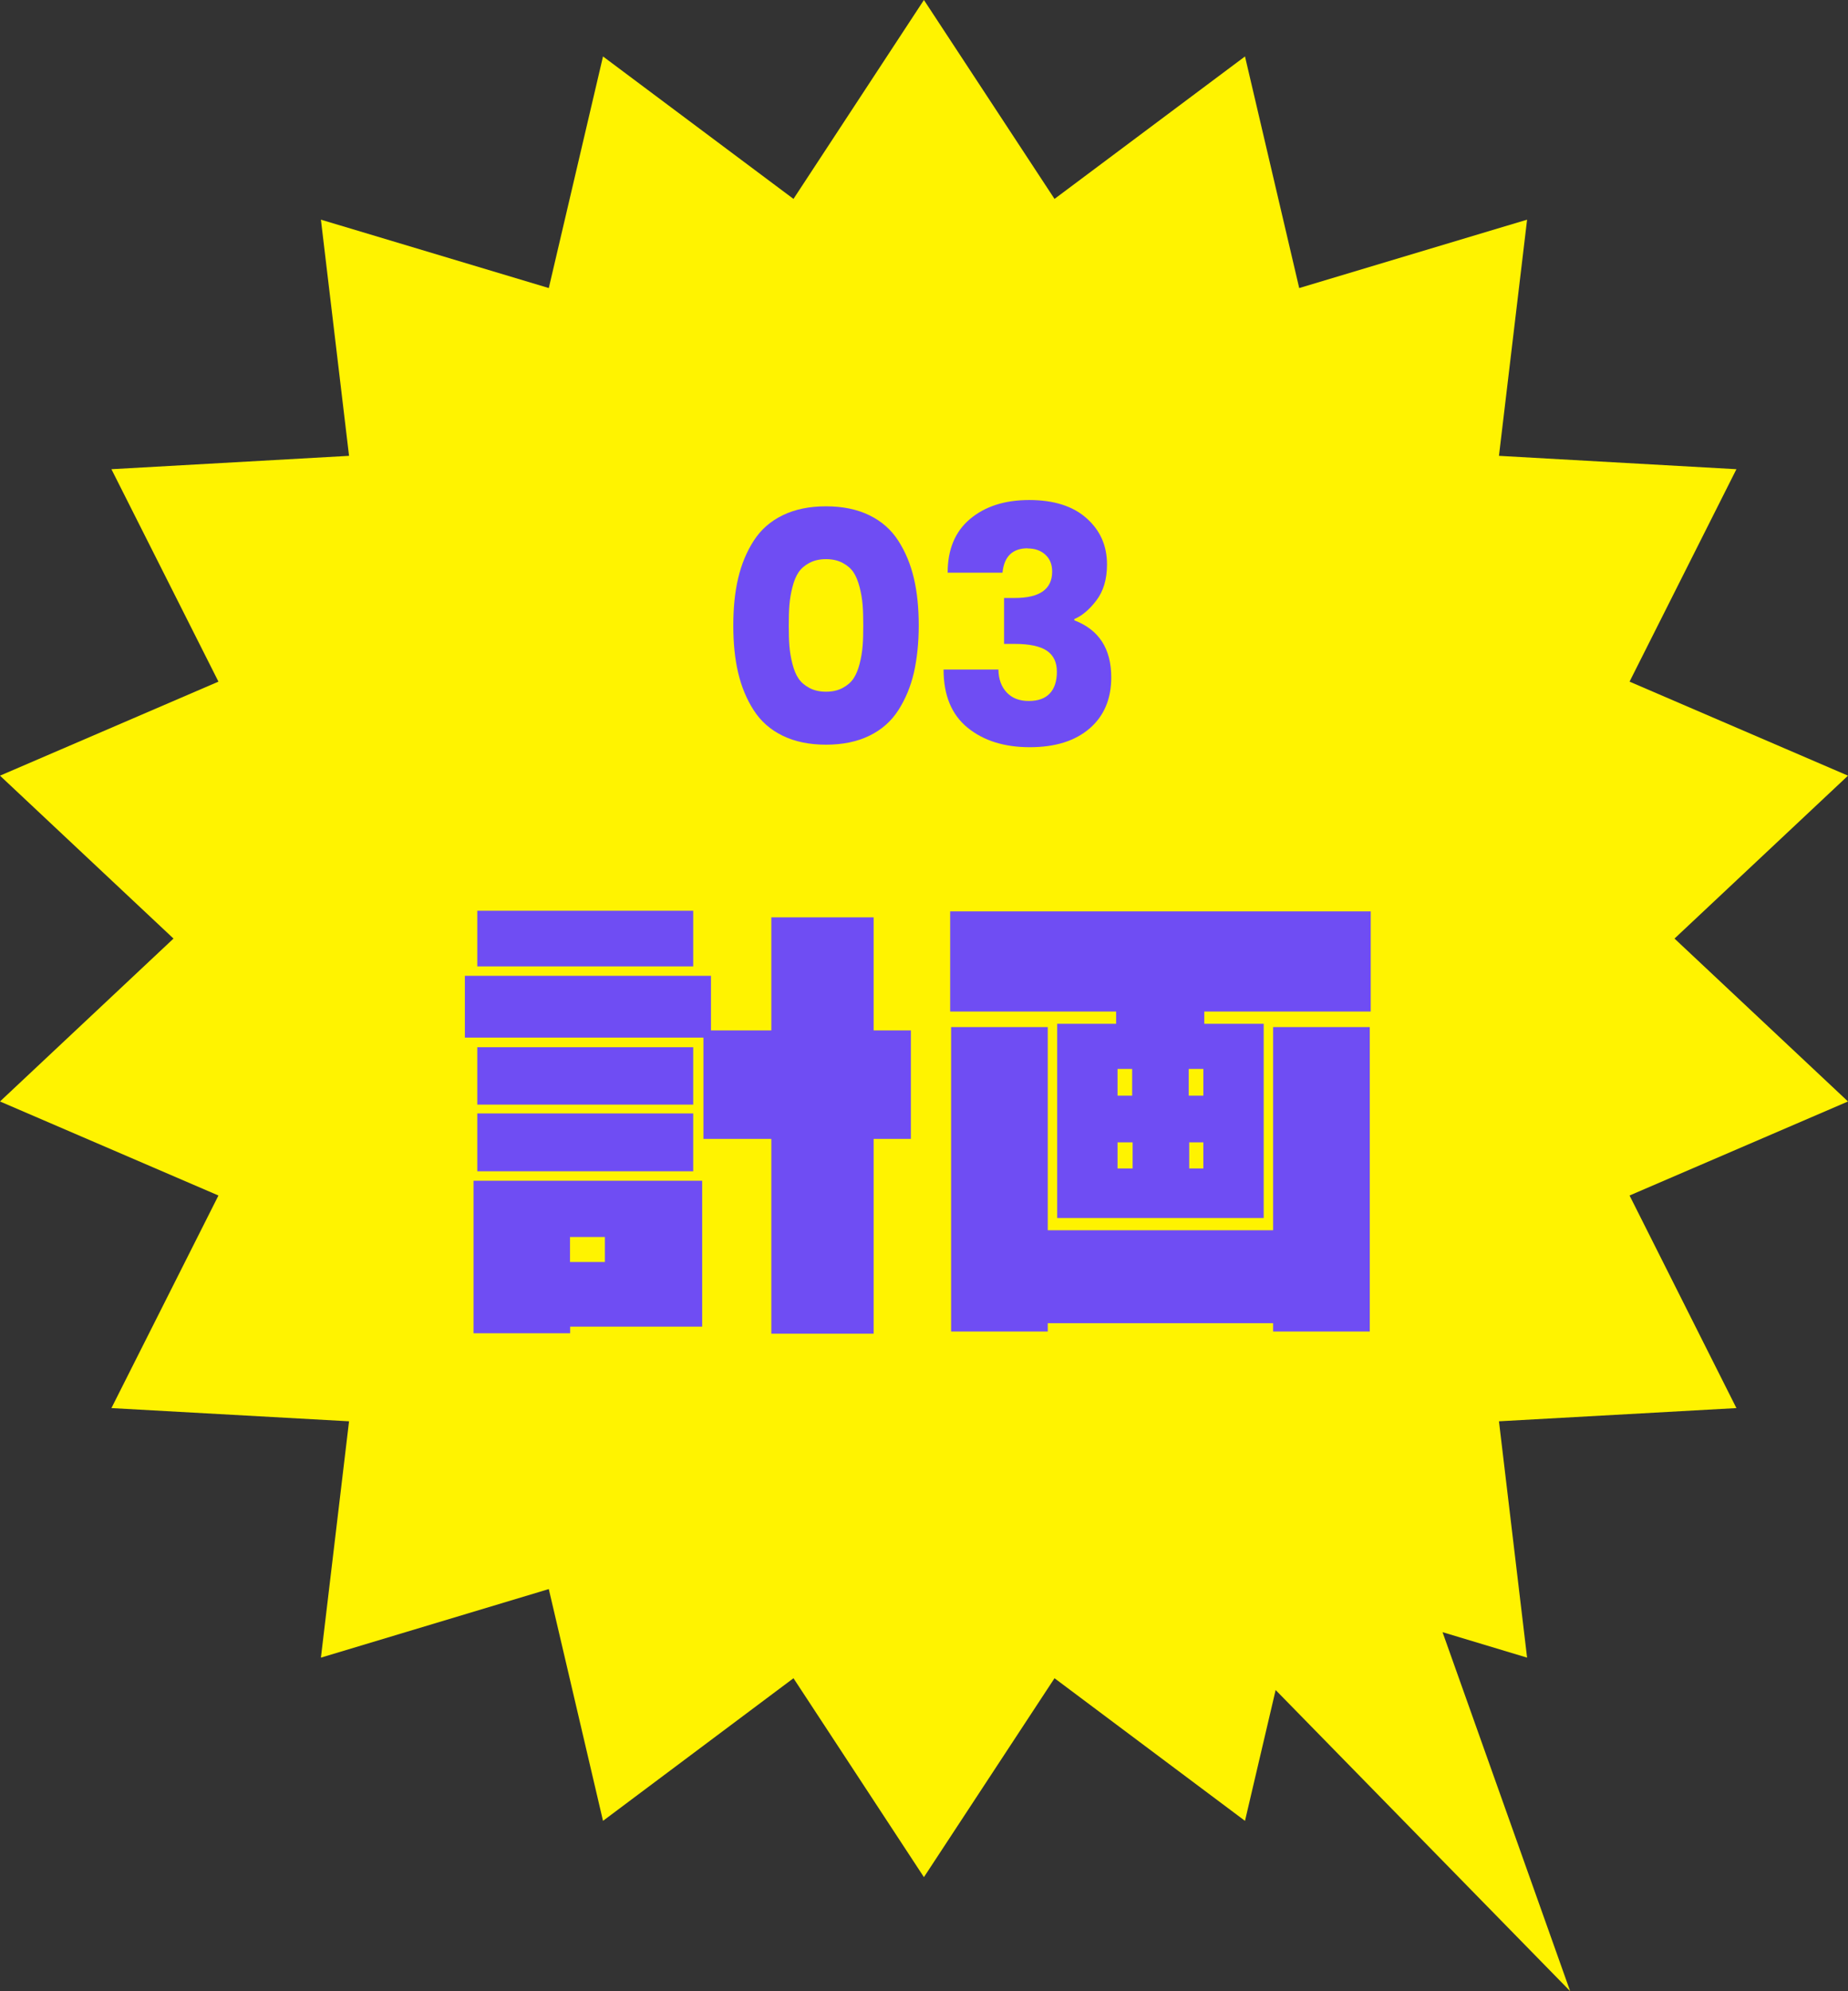 <?xml version="1.0" encoding="UTF-8"?>
<svg id="_レイヤー_2" data-name="レイヤー 2" xmlns="http://www.w3.org/2000/svg" viewBox="0 0 117.59 126.63">
  <rect x="0" y="0" width="117.59" height="126.63" fill="#333333" stroke="none"/>
  <defs>
    <style>
      .cls-1 {
        fill: #fff300;
      }

      .cls-2 {
        fill: #6f4df3;
      }
    </style>
  </defs>
  <g id="_レイヤー_1-2" data-name="レイヤー 1">
    <polygon class="cls-1" points="106.55 59.69 117.59 49.33 103.69 43.35 110.49 29.84 95.38 28.99 97.17 13.97 82.67 18.32 79.22 3.59 67.1 12.65 58.79 0 50.49 12.65 38.37 3.59 34.92 18.32 20.42 13.97 22.21 28.99 7.09 29.84 13.9 43.35 0 49.33 11.04 59.69 0 70.05 13.9 76.03 7.09 89.55 22.21 90.39 20.42 105.42 34.92 101.06 38.37 115.8 50.49 106.73 58.79 119.38 67.1 106.73 79.22 115.8 81.17 107.48 99.91 126.63 91.79 103.8 97.17 105.42 95.38 90.39 110.49 89.55 103.69 76.03 117.59 70.05 106.55 59.69"/>
    <g>
      <path class="cls-2" d="M55.59,65.53h2.37v6.9h-2.37v12.39h-6.51v-12.39h-4.32v-6.44h-15.18v-3.93h15.66v3.47h3.84v-7.19h6.51v7.19ZM36.28,84.79h-6.15v-9.7h14.55v9.28h-8.4v.42ZM30.37,57.92h13.74v3.54h-13.74v-3.54ZM30.37,66.6h13.74v3.65h-13.74v-3.65ZM44.11,74.49h-13.74v-3.68h13.74v3.68ZM38.49,80.26v-1.59h-2.22v1.59h2.22Z"/>
      <path class="cls-2" d="M60.46,64.33v-6.37h26.76v6.37h-10.59v.78h3.78v12.35h-13.14v-12.35h3.75v-.78h-10.56ZM66.67,78.24h14.34v-12.92h6.15v19.36h-6.15v-.53h-14.34v.53h-6.15v-19.36h6.15v12.92ZM72.04,69.68v-1.7h-.93v1.7h.93ZM72.07,72.65h-.96v1.66h.96v-1.66ZM75.64,69.68h.93v-1.7h-.93v1.7ZM75.67,72.65v1.66h.9v-1.66h-.9Z"/>
    </g>
    <g>
      <path class="cls-2" d="M49.8,32.77c.78-.38,1.7-.57,2.76-.57s1.98.19,2.76.57c.78.38,1.39.92,1.84,1.62.45.7.78,1.49.99,2.38.21.89.31,1.89.31,3.01s-.11,2.12-.31,3.01c-.21.89-.54,1.68-.99,2.38-.45.7-1.06,1.24-1.84,1.62s-1.7.57-2.76.57-1.98-.19-2.76-.57-1.39-.92-1.84-1.62c-.45-.7-.78-1.49-.99-2.38-.21-.89-.31-1.89-.31-3.01s.1-2.12.31-3.01c.21-.89.54-1.68.99-2.38.45-.7,1.06-1.24,1.84-1.62ZM53.62,35.8c-.3-.16-.65-.24-1.06-.24s-.76.08-1.06.24c-.3.16-.53.36-.69.6-.16.24-.29.55-.39.95-.1.39-.16.77-.19,1.13-.03.36-.04.8-.04,1.3s.01.94.04,1.3c.03.36.09.74.19,1.13s.23.71.39.94c.16.24.39.44.69.6.3.16.65.24,1.06.24s.76-.08,1.06-.24c.3-.16.53-.36.69-.6.16-.24.29-.55.39-.94.1-.39.16-.77.19-1.13.03-.36.04-.8.04-1.3s-.01-.94-.04-1.3c-.03-.37-.09-.74-.19-1.13-.1-.39-.23-.71-.39-.95-.16-.24-.39-.44-.69-.6Z"/>
      <path class="cls-2" d="M65.39,34.87c-.96,0-1.5.52-1.6,1.55h-3.49c0-1.47.47-2.61,1.42-3.41s2.2-1.21,3.77-1.21,2.79.39,3.65,1.16c.87.77,1.3,1.75,1.3,2.94,0,.94-.23,1.7-.68,2.29s-.92.98-1.4,1.18v.08c1.57.6,2.35,1.81,2.35,3.63,0,1.37-.46,2.46-1.38,3.25-.92.79-2.18,1.19-3.8,1.19s-2.94-.41-3.96-1.24-1.53-2.06-1.53-3.7h3.49c.01.62.19,1.1.53,1.46s.8.54,1.4.54,1.04-.16,1.34-.48.45-.78.45-1.38-.21-1.04-.63-1.33-1.11-.44-2.06-.44h-.67v-2.92h.67c1.6,0,2.39-.56,2.39-1.68,0-.45-.14-.8-.43-1.07-.29-.27-.67-.4-1.14-.4Z"/>
    </g>
  </g>
</svg>
